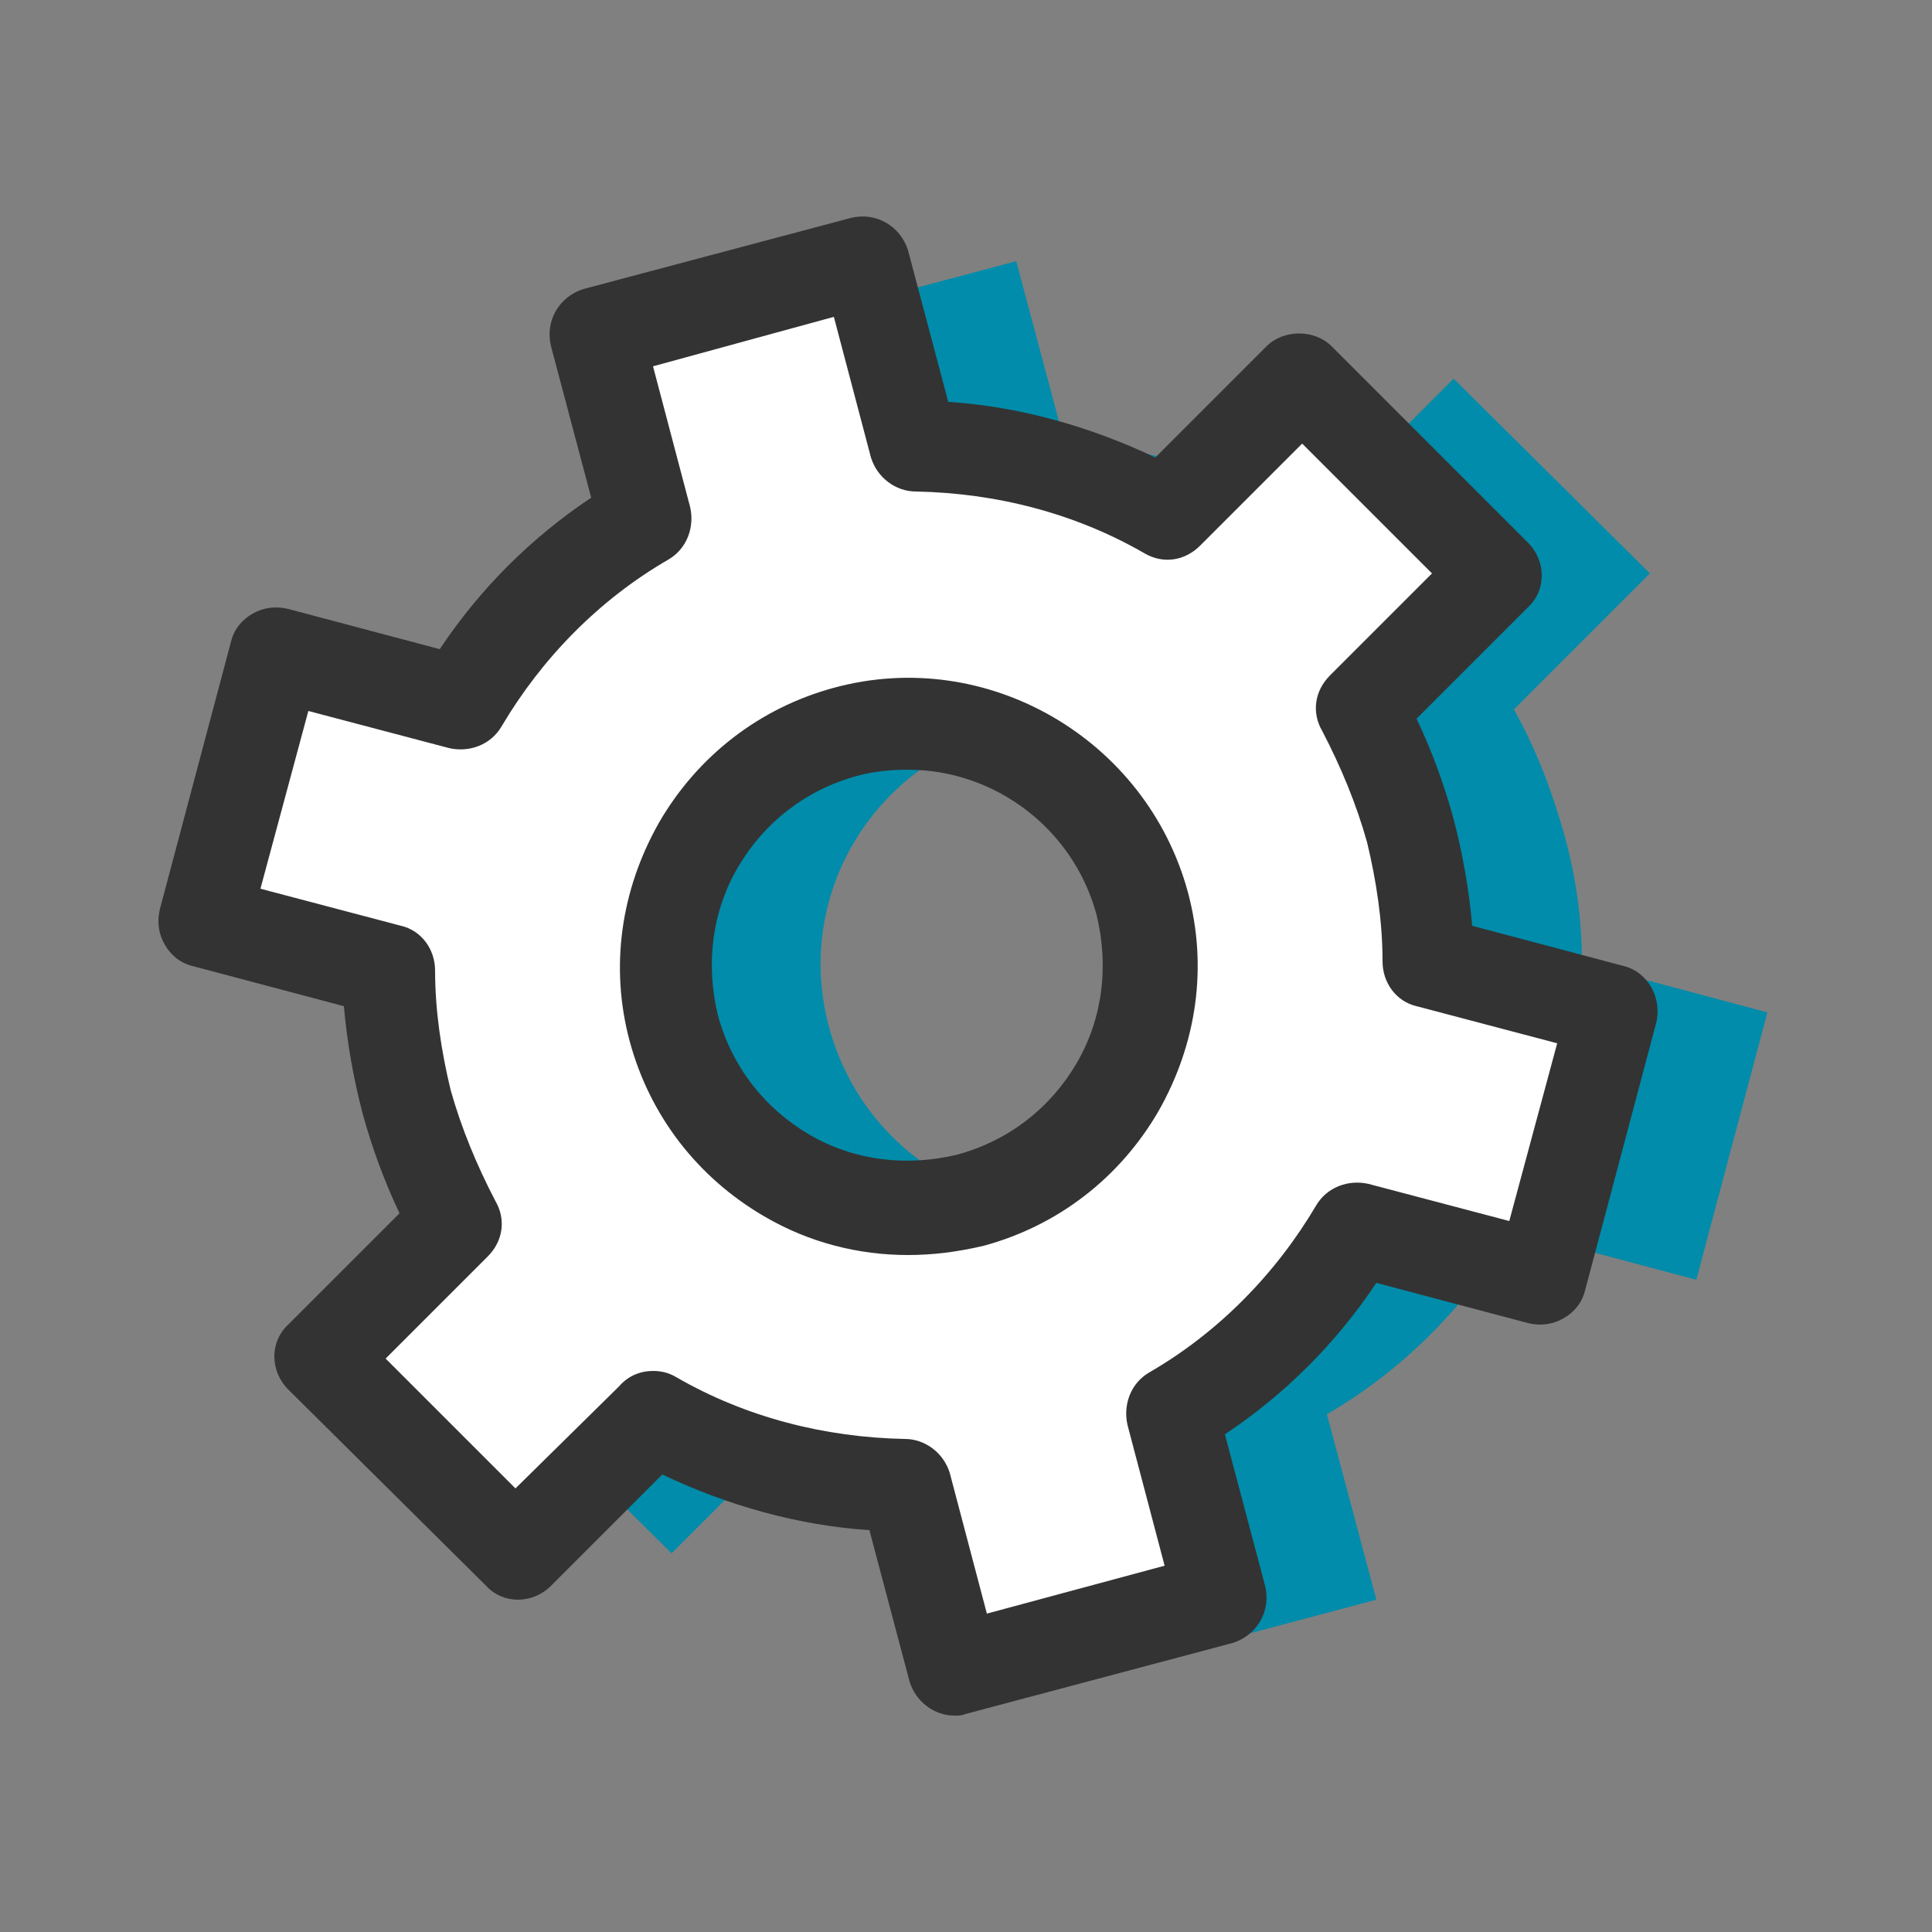 <?xml version="1.0" encoding="utf-8"?>
<!-- Generator: Adobe Illustrator 23.0.4, SVG Export Plug-In . SVG Version: 6.00 Build 0)  -->
<svg version="1.1" id="Ebene_1" xmlns="http://www.w3.org/2000/svg" xmlns:xlink="http://www.w3.org/1999/xlink" x="0px" y="0px"
	 viewBox="0 0 500 500" style="enable-background:new 0 0 500 500;" xml:space="preserve">
<rect x="0" y="0" width="500" height="500" fill="#808080" stroke="none"/>
<style type="text/css">
	.st0{fill:#008CAA;}
	.st1{clip-path:url(#SVGID_2_);fill:#FFFFFF;}
	.st2{clip-path:url(#SVGID_2_);fill:#333333;}
</style>
<g>
	<path class="st0" d="M404.6,215.2c-3.2-11.2-7.2-21.6-12.8-31.6l35.2-35.2L376.2,98L341,133.2c-19.6-11.2-42-17.2-65.2-17.6
		l-12.8-48L193.8,86l12.8,48c-20,11.6-36.4,28.4-47.6,47.6l-48-12.8l-18,69.6l48,12.8c0,11.2,1.6,22.4,4.4,33.6
		c3.2,11.2,7.2,21.6,12.8,31.6L123,351.6l50.8,50.4l35.2-35.2c19.6,11.2,42,17.2,65.2,17.6l12.8,48l69.2-18.4l-12.8-48
		c20-11.6,36.4-28.4,47.6-47.6l48,12.8l18.4-69.2l-48-12.8C409.4,237.6,407.8,226.4,404.6,215.2L404.6,215.2z M291.4,310.4
		c-33.6,8.8-67.6-10.8-76.8-44.4c-9.2-33.6,10.8-67.6,44.4-76.8c33.6-8.8,67.6,10.8,76.8,44.4C344.6,267.2,324.6,301.6,291.4,310.4
		L291.4,310.4z"/>
	<g>
		<defs>
			<rect id="SVGID_1_" x="41" y="56" width="417" height="388"/>
		</defs>
		<clipPath id="SVGID_2_">
			<use xlink:href="#SVGID_1_"  style="overflow:visible;"/>
		</clipPath>
		<path class="st1" d="M364.6,215.2c-3.2-11.2-7.2-21.6-12.8-31.6l35.2-35.2L336.2,98L301,133.2c-19.6-11.2-42-17.2-65.2-17.6
			l-12.8-48L153.8,86l12.8,48c-20,11.6-36.4,28.4-47.6,47.6l-48-12.8l-18,69.6l48,12.8c0,11.2,1.6,22.4,4.4,33.6
			c3.2,11.2,7.2,21.6,12.8,31.6L83,351.6l50.8,50.4l35.2-35.2c19.6,11.2,42,17.2,65.2,17.6l12.8,48l69.2-18.4l-12.8-48
			c20-11.6,36.4-28.4,47.6-47.6l48,12.8l18.4-69.2l-48-12.8C369.4,237.6,367.8,226.4,364.6,215.2L364.6,215.2z M251.4,310.4
			c-33.6,8.8-67.6-10.8-76.8-44.4c-9.2-33.6,10.8-67.6,44.4-76.8c33.6-8.8,67.6,10.8,76.8,44.4C304.6,267.2,284.6,301.6,251.4,310.4
			L251.4,310.4z"/>
		<path class="st2" d="M247,444c-5.2,0-10-3.6-11.6-8.8L225,396c-18.4-1.2-36.8-6.4-53.6-14.4l-28.8,28.8c-4.8,4.8-12.4,4.8-16.8,0
			l-51.2-50.8c-4.8-4.8-4.8-12.4,0-16.8l28.8-28.8c-4-8.4-7.2-17.2-9.6-26c-2.4-9.2-4-18.4-4.8-27.6L49.8,250
			c-3.2-0.8-5.6-2.8-7.2-5.6c-1.6-2.8-2-6-1.2-9.2L59.8,166c0.8-3.2,2.8-5.6,5.6-7.2c2.8-1.6,6-2,9.2-1.2l39.2,10.4
			c10.4-15.6,23.6-28.8,39.2-39.2l-10.4-39.2c-1.6-6.4,2-12.8,8.4-14.8l69.2-18.4c6.4-1.6,12.8,2,14.8,8.4l10.4,39.2
			c18.4,1.2,36.8,6.4,53.6,14.4l28.8-28.8c4.4-4.4,12.4-4.4,16.8,0l50.8,50.8c4.8,4.8,4.8,12.4,0,16.8L366.6,186
			c4,8.4,7.2,17.2,9.6,26c2.4,9.2,4,18.4,4.8,27.6l39.2,10.4c6.4,1.6,10,8.4,8.4,14.8L410.2,334c-0.8,3.2-2.8,5.6-5.6,7.2
			c-2.8,1.6-6,2-9.2,1.2L356.2,332c-10.4,15.6-23.6,28.8-39.2,39.2l10.4,39.2c1.6,6.4-2,12.8-8.4,14.8l-69.2,18.4
			C249,444,247.8,444,247,444L247,444z M169,354.8c2,0,4,0.4,6,1.6c18,10.4,38.4,15.6,59.2,16c5.2,0,10,3.6,11.6,8.8l9.6,36.4
			l46-12.4l-9.6-36.4c-1.2-5.2,0.8-10.8,5.6-13.6c18-10.4,32.8-25.6,43.2-43.2c2.8-4.8,8.4-6.8,13.6-5.6l36.4,9.6l12.4-46l-36.4-9.6
			c-5.2-1.2-8.8-6-8.8-11.6c0-10.4-1.6-20.8-4-30.8c-2.8-10-6.8-19.6-11.6-28.8c-2.8-4.8-2-10.4,2-14.4l26.4-26.4L337,114.8
			l-26.4,26.4c-4,4-9.6,4.8-14.4,2c-18-10.4-38.4-15.6-59.2-16c-5.2,0-10-3.6-11.6-8.8L215.8,82L169,94.8l9.6,36.4
			c1.2,5.2-0.8,10.8-5.6,13.6c-18,10.4-32.8,25.6-43.2,43.2c-2.8,4.8-8.4,6.8-13.6,5.6L79.8,184l-12.4,46l36.4,9.6
			c5.2,1.2,8.8,6,8.8,11.6c0,10.4,1.6,20.8,4,30.8c2.8,10,6.8,19.6,11.6,28.8c2.8,4.8,2,10.4-2,14.4l-26.4,26.4l33.6,33.6l26.8-26.4
			C162.6,356,165.8,354.8,169,354.8L169,354.8z M235,324.8c-12.8,0-25.6-3.2-37.2-10c-17.2-10-29.6-26-34.8-45.2
			c-5.2-19.2-2.4-39.2,7.6-56.8c10-17.2,26-29.6,45.2-34.8c39.6-10.8,80.8,13.2,91.6,52.8c5.2,19.2,2.4,39.2-7.6,56.8
			c-10,17.2-26,29.6-45.2,34.8C247.8,324,241.4,324.8,235,324.8L235,324.8z M251.4,310.4 M235,199.2c-4.4,0-8.8,0.4-13.2,1.6
			c-13.2,3.6-24,12-30.8,23.6c-6.8,11.6-8.4,25.2-5.2,38.4c3.6,13.2,12,24,23.6,30.8c11.6,6.8,25.2,8.4,38.4,5.2
			c13.2-3.6,24-12,30.8-23.6c6.8-11.6,8.4-25.2,5.2-38.4C277.8,214.4,257.4,199.2,235,199.2L235,199.2z"/>
	</g>
</g>
</svg>
